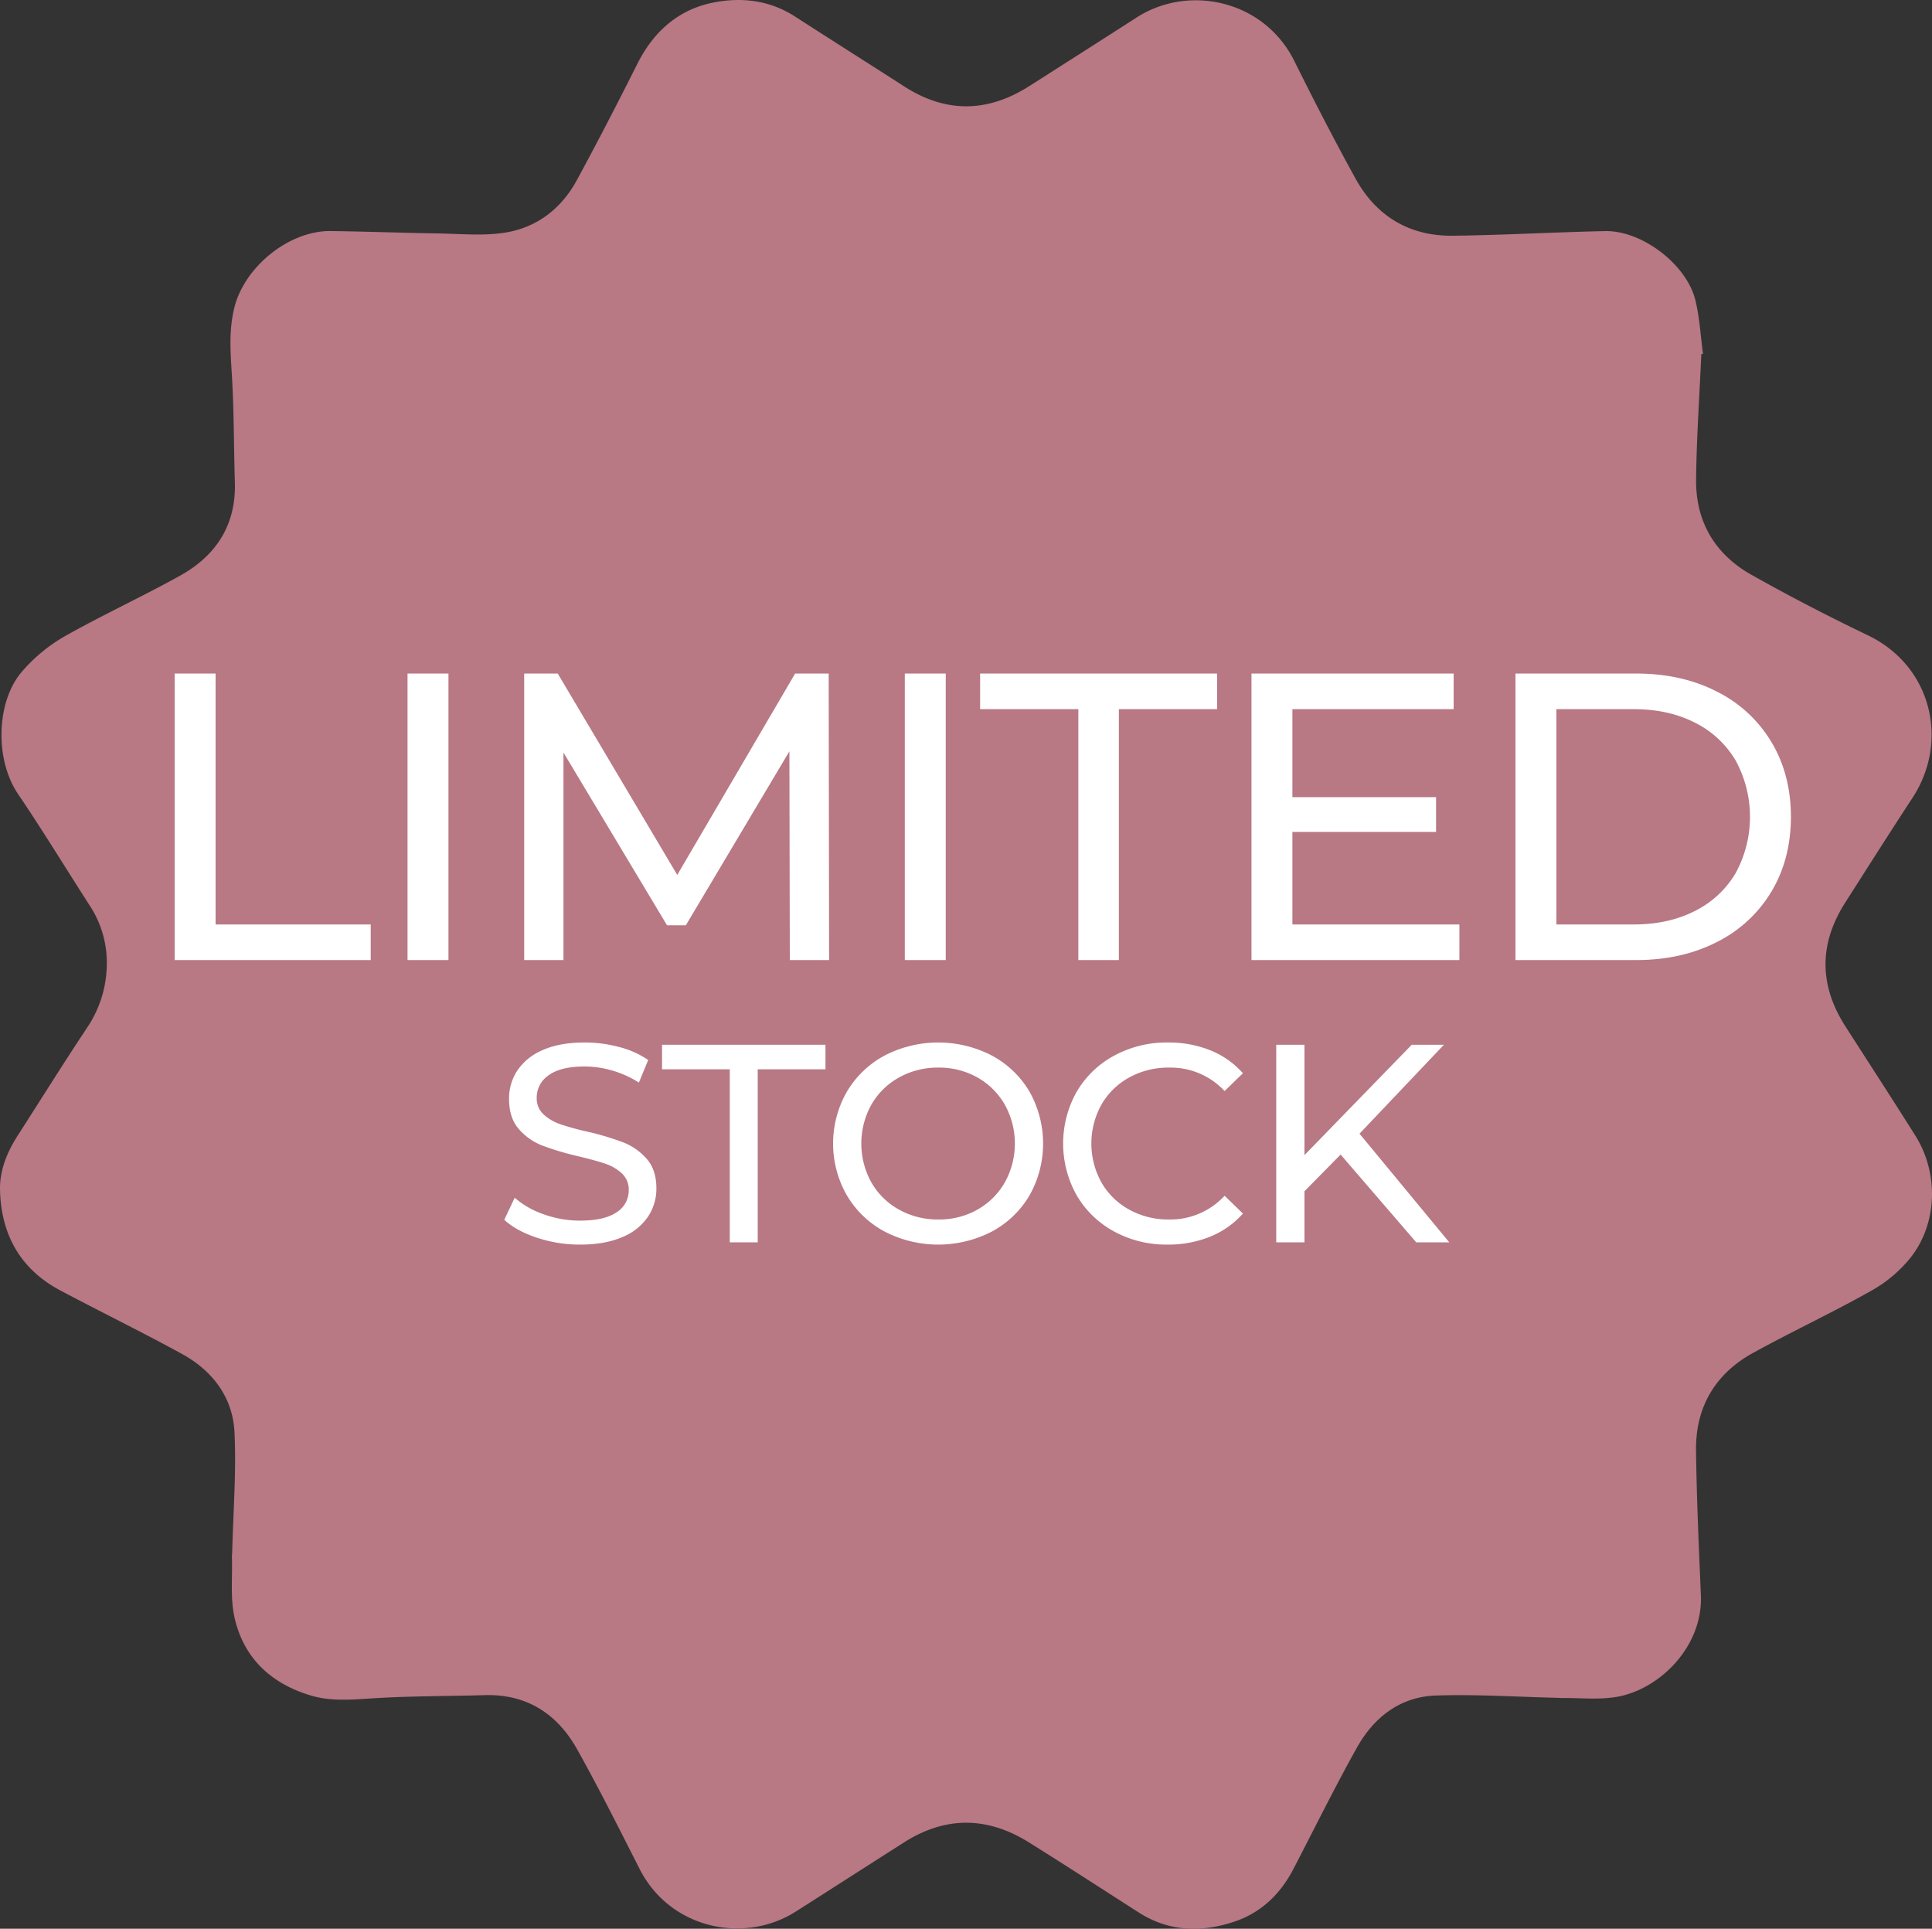 <svg id="Layer_1" data-name="Layer 1" xmlns="http://www.w3.org/2000/svg" width="772.368" height="771.033" viewBox="0 0 772.368 771.033"><rect x="0" y="0" width="772.368" height="771.033" fill="#333333" stroke="none"/><defs><style>.cls-1{fill:#b87884;}.cls-2{fill:#fff;}</style></defs><path class="cls-1" d="M693.477,156.048c-.736,16.711-1.902,33.416-2.088,50.133-.186,16.767,7.505,29.841,22.062,38.042,15.216,8.572,30.764,16.619,46.514,24.172,25.934,12.436,32.531,42.694,18.001,64.92-9.105,13.927-18.023,27.976-26.97,42.004q-15.765,24.716.074,49.439c9.332,14.572,18.775,29.076,27.983,43.725,9.326,14.837,8.929,34.84-1.8,48.602a54.014,54.014,0,0,1-15.793,13.36c-15.503,8.74-31.684,16.274-47.279,24.861-15.232,8.387-23.062,21.76-22.821,39.153.267,19.201,1.106,38.399,1.945,57.588.911,20.836-16.788,38.078-34.022,40.835-7.056,1.129-14.422.326-21.648.393-.665.006-1.331-.069-1.997-.085-16.11-.375-32.244-1.455-48.322-.907-14.204.484-24.733,8.685-31.496,20.775-8.928,15.96-17.006,32.394-25.449,48.624-5.213,10.021-12.961,17.469-23.678,21.027-13.132,4.361-26.105,4.016-38.215-3.757-14.57-9.353-29.102-18.767-43.782-27.945-16.564-10.357-33.288-10.618-49.922-.033-14.466,9.206-28.878,18.497-43.351,27.692-20.517,13.035-50.185,6.976-62.39-17.047-8.135-16.013-16.171-32.096-24.938-47.765-7.94-14.191-20.084-22.217-36.998-21.729-14.778.427-29.584.335-44.329,1.245-8.629.533-17.063,1.396-25.532-1.202-15.726-4.824-26.416-14.911-30.099-30.836-1.811-7.831-.825-16.307-1.09-24.492-.021-.662.092-1.327.109-1.992.399-15.923,1.678-31.887.922-47.756-.667-13.993-8.76-24.648-20.989-31.361C70.044,546.925,53.563,538.915,37.399,530.32c-16.017-8.518-23.663-22.438-24.063-40.184-.177-7.841,2.853-15.143,7.131-21.802,9.172-14.28,18.149-28.688,27.544-42.819a46.016,46.016,0,0,0,7.998-24.63,41.681,41.681,0,0,0-6.556-24.017c-9.656-14.957-18.898-30.191-28.888-44.92-9.49-13.992-8.693-37.298,1.624-49.079a65.906,65.906,0,0,1,16.683-13.841c15.197-8.602,31.124-15.912,46.396-24.39,14.424-8.008,22.48-20.251,21.957-37.336-.442-14.423-.333-28.876-1.224-43.269-.554-8.948-1.203-17.643,1.007-26.553,4.043-16.303,21.809-30.872,38.642-30.641,14.287.196,28.569.724,42.855.959,8.724.143,17.598,1.01,26.144-.234,13.048-1.899,23.01-9.507,29.307-21.103,8.333-15.344,16.34-30.872,24.176-46.476,6.452-12.847,16.351-21.692,30.331-24.481,11.199-2.234,22.495-.992,32.595,5.518,14.552,9.381,29.19,18.627,43.748,27.999,16.718,10.762,33.375,10.461,50.006-.121Q446.303,35.227,467.739,21.47c20.835-13.422,50.937-6.967,63.038,17.409,7.838,15.787,15.912,31.473,24.415,46.911,8.368,15.195,21.664,23.152,39.085,22.924,20.242-.264,40.472-1.409,60.714-1.848,14.702-.319,32.588,13.258,36.111,27.621,1.711,6.974,2.074,14.278,3.047,21.433Z" transform="translate(-13.329 -14.48)"/><path class="cls-2" d="M83.152,283.737H99.515V384.038h62.013v14.235H83.152Z" transform="translate(-13.329 -14.48)"/><path class="cls-2" d="M176.253,283.737h16.362V398.273H176.253Z" transform="translate(-13.329 -14.48)"/><path class="cls-2" d="M329.076,398.273l-.164-83.448-41.397,69.54h-7.527l-41.397-69.049v82.957h-15.708V283.737h13.417L284.08,364.239l47.123-80.502h13.418l.164,114.536Z" transform="translate(-13.329 -14.48)"/><path class="cls-2" d="M375.052,283.737h16.362V398.273H375.052Z" transform="translate(-13.329 -14.48)"/><path class="cls-2" d="M444.428,297.972H405.158V283.737h94.738v14.235H460.627V398.273H444.428Z" transform="translate(-13.329 -14.48)"/><path class="cls-2" d="M596.759,384.038v14.235h-83.12V283.737h80.829v14.235H530.001v35.179h57.432v13.908H530.001v36.978Z" transform="translate(-13.329 -14.48)"/><path class="cls-2" d="M619.176,283.737h48.269q18.163,0,32.233,7.2a52.912,52.912,0,0,1,21.844,20.207q7.77,13.008,7.772,29.861,0,16.854-7.772,29.861a52.898,52.898,0,0,1-21.844,20.207q-14.074,7.202-32.233,7.199H619.176Zm47.287,100.301q13.904,0,24.461-5.399a39.034,39.034,0,0,0,16.28-15.135,47.051,47.051,0,0,0,0-44.996,39.049,39.049,0,0,0-16.28-15.135q-10.553-5.399-24.461-5.399H635.538v86.065Z" transform="translate(-13.329 -14.48)"/><path class="cls-2" d="M227.952,509.254q-8.294-2.763-13.034-7.165l4.175-8.802a34.573,34.573,0,0,0,11.566,6.602,42.498,42.498,0,0,0,14.501,2.539q9.817,0,14.669-3.329a10.263,10.263,0,0,0,4.853-8.858,8.732,8.732,0,0,0-2.652-6.601,17.737,17.737,0,0,0-6.545-3.893q-3.894-1.355-11.002-3.047a113.167,113.167,0,0,1-14.387-4.288A23.762,23.762,0,0,1,220.73,465.81q-3.893-4.456-3.893-12.018a20.328,20.328,0,0,1,3.329-11.398,22.862,22.862,0,0,1,10.099-8.125q6.771-3.047,16.814-3.047a53.274,53.274,0,0,1,13.767,1.806,36.646,36.646,0,0,1,11.623,5.191l-3.724,9.027a40.906,40.906,0,0,0-10.607-4.796,39.632,39.632,0,0,0-11.059-1.637q-9.592,0-14.388,3.498a10.716,10.716,0,0,0-4.796,9.028,8.633,8.633,0,0,0,2.708,6.601,18.773,18.773,0,0,0,6.714,3.95,104.382,104.382,0,0,0,10.89,2.99,110.533,110.533,0,0,1,14.331,4.288,24.126,24.126,0,0,1,9.31,6.545q3.893,4.4,3.893,11.849a20.17,20.17,0,0,1-3.385,11.341,22.667,22.667,0,0,1-10.269,8.124q-6.884,2.991-16.926,2.99A54.011,54.011,0,0,1,227.952,509.254Z" transform="translate(-13.329 -14.48)"/><path class="cls-2" d="M305.078,441.943H277.996V432.126H343.332v9.817H316.25v69.173H305.078Z" transform="translate(-13.329 -14.48)"/><path class="cls-2" d="M366.916,506.772a38.778,38.778,0,0,1-15.065-14.5,41.697,41.697,0,0,1,0-41.301,38.784,38.784,0,0,1,15.065-14.5,46.649,46.649,0,0,1,42.993,0,38.499,38.499,0,0,1,15.008,14.443,42.279,42.279,0,0,1,0,41.414,38.485,38.485,0,0,1-15.008,14.443,46.657,46.657,0,0,1-42.993,0Zm37.182-8.745a28.978,28.978,0,0,0,10.945-10.89,32.051,32.051,0,0,0,0-31.031,28.985,28.985,0,0,0-10.945-10.89,31.04,31.04,0,0,0-15.629-3.949,31.653,31.653,0,0,0-15.741,3.949,28.739,28.739,0,0,0-11.059,10.89,32.05,32.05,0,0,0,0,31.031,28.732,28.732,0,0,0,11.059,10.89,31.642,31.642,0,0,0,15.741,3.949A31.029,31.029,0,0,0,404.098,498.026Z" transform="translate(-13.329 -14.48)"/><path class="cls-2" d="M458.714,506.772a38.593,38.593,0,0,1-14.952-14.443,42.286,42.286,0,0,1,0-41.414A38.512,38.512,0,0,1,458.77,436.471a43.929,43.929,0,0,1,21.44-5.248,44.768,44.768,0,0,1,16.927,3.103,34.665,34.665,0,0,1,13.09,9.197l-7.335,7.108a29.434,29.434,0,0,0-22.23-9.365,32.202,32.202,0,0,0-15.91,3.949,28.628,28.628,0,0,0-11.115,10.89,32.051,32.051,0,0,0,0,31.031,28.622,28.622,0,0,0,11.115,10.89,32.192,32.192,0,0,0,15.91,3.949,29.491,29.491,0,0,0,22.23-9.479l7.335,7.109a35.102,35.102,0,0,1-13.146,9.253,44.456,44.456,0,0,1-16.982,3.159A43.604,43.604,0,0,1,458.714,506.772Z" transform="translate(-13.329 -14.48)"/><path class="cls-2" d="M549.27,476.022l-14.444,14.67v20.425H523.541v-78.99h11.284v44.122l42.881-44.122H590.57l-33.74,35.546,35.884,43.444H579.511Z" transform="translate(-13.329 -14.48)"/></svg>
